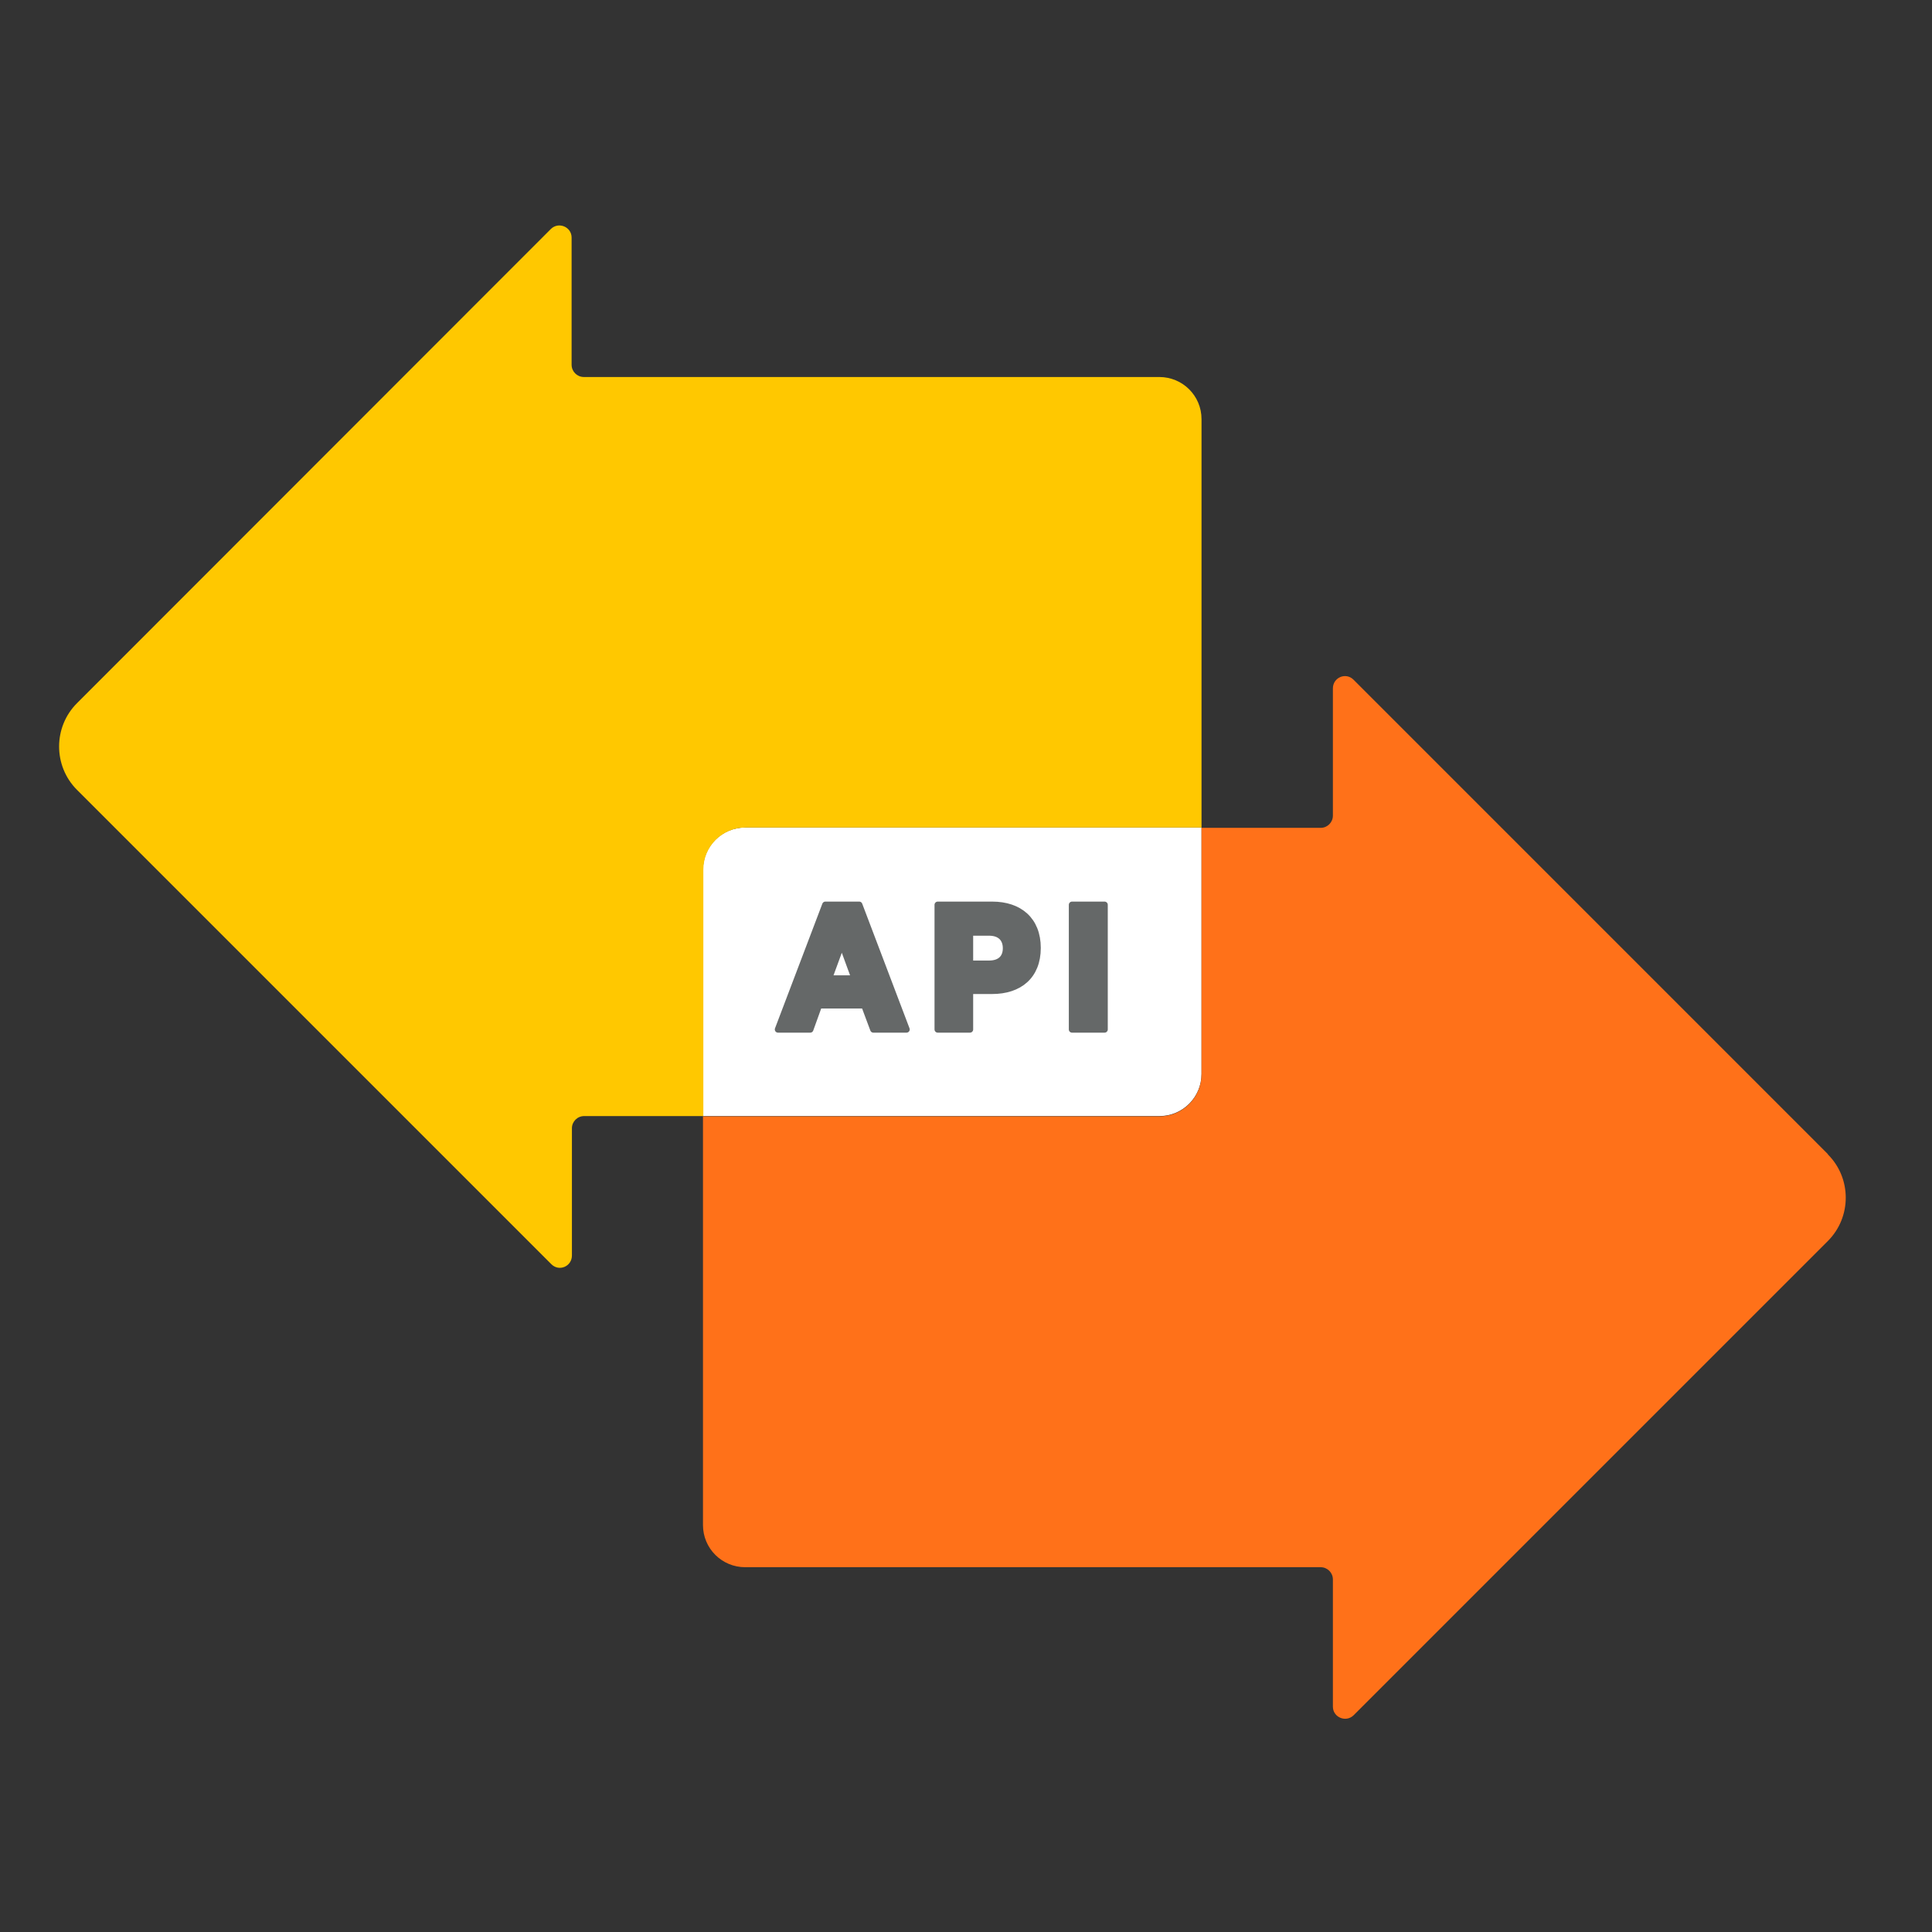 <svg width="43" height="43" viewBox="0 0 43 43" fill="none" xmlns="http://www.w3.org/2000/svg">
<rect x="0" y="0" width="43" height="43" fill="#333333" stroke="none"/>
<path d="M16.585 18.418C16.062 18.418 15.646 18.84 15.646 19.357V24.84H25.803C26.326 24.84 26.742 24.417 26.742 23.901V18.418H16.585Z" fill="white"/>
<path d="M19.123 20.138L20.176 22.912H19.438L19.237 22.374H18.227L18.033 22.912H17.316L18.37 20.138H19.108H19.123ZM18.456 21.779H19.022L18.736 20.998L18.449 21.779H18.456Z" fill="#656868" stroke="#656868" stroke-width="0.143" stroke-linecap="round" stroke-linejoin="round"/>
<path d="M21.588 22.052V22.912H20.871V20.138H22.083C22.685 20.138 23.093 20.475 23.093 21.098C23.093 21.722 22.685 22.052 22.083 22.052H21.588ZM22.011 20.754H21.588V21.45H22.011C22.276 21.45 22.391 21.306 22.391 21.105C22.391 20.905 22.276 20.754 22.011 20.754Z" fill="#656868" stroke="#656868" stroke-width="0.143" stroke-linecap="round" stroke-linejoin="round"/>
<path d="M24.584 22.912H23.86V20.138H24.584V22.912Z" fill="#656868" stroke="#656868" stroke-width="0.143" stroke-linecap="round" stroke-linejoin="round"/>
<path d="M16.585 18.418H26.742V9.329C26.742 8.806 26.319 8.391 25.803 8.391H12.995C12.844 8.391 12.722 8.269 12.722 8.118V5.287C12.722 5.051 12.435 4.929 12.263 5.094L1.713 15.651C1.183 16.181 1.183 17.049 1.713 17.579L12.271 28.137C12.443 28.309 12.729 28.187 12.729 27.943V25.112C12.729 24.962 12.851 24.84 13.002 24.84H15.654V19.357C15.654 18.834 16.076 18.418 16.593 18.418H16.585Z" fill="#FFC800"/>
<path d="M40.682 25.686L30.125 15.128C29.953 14.956 29.666 15.078 29.666 15.321V18.152C29.666 18.303 29.544 18.425 29.394 18.425H26.742V23.908C26.742 24.431 26.319 24.847 25.803 24.847H15.646V33.942C15.646 34.466 16.069 34.881 16.585 34.881H29.394C29.544 34.881 29.666 35.003 29.666 35.154V37.985C29.666 38.221 29.953 38.343 30.125 38.178L40.682 27.621C41.213 27.09 41.213 26.223 40.682 25.693V25.686Z" fill="#FF7119"/>
</svg>

